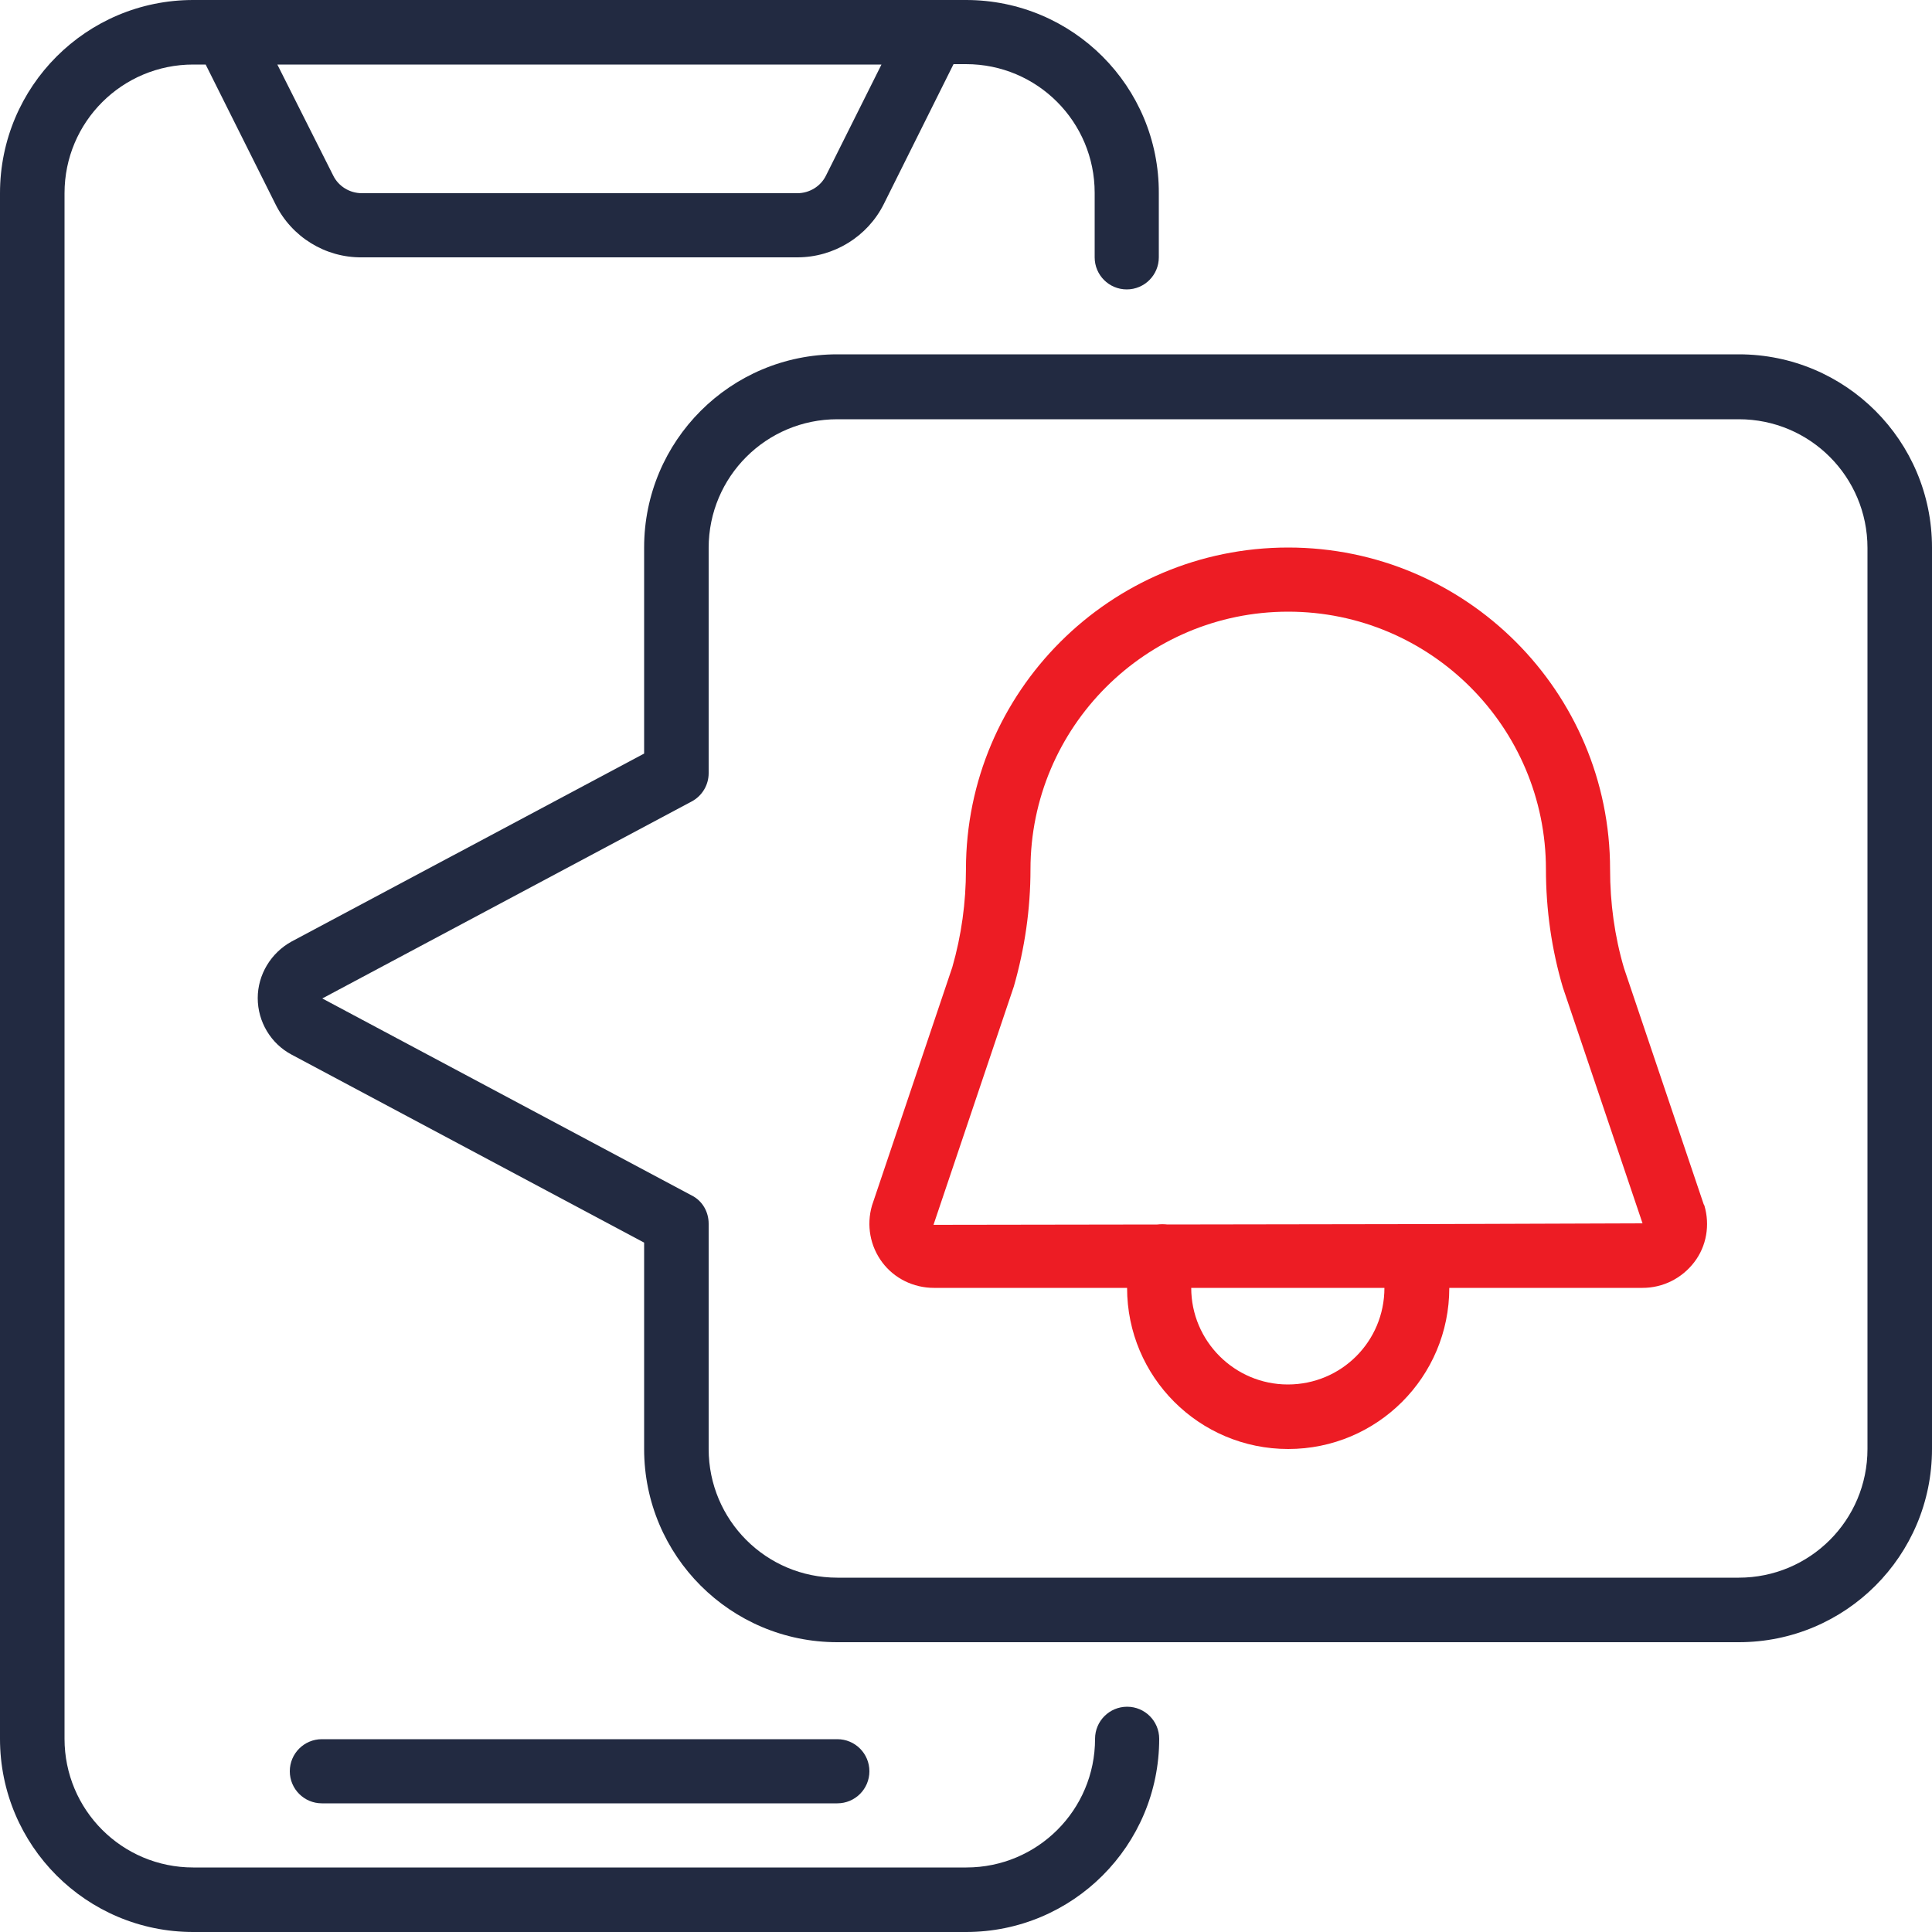 <svg width="40" height="40" viewBox="0 0 40 40" fill="none" xmlns="http://www.w3.org/2000/svg">
<g clip-path="url(#clip0_3187_8458)">
<path d="M23.336 35.336C22.969 35.336 22.672 35.633 22.672 36C22.672 37.477 21.477 38.664 20.008 38.664H4C2.523 38.664 1.336 37.469 1.336 36V4C1.336 2.523 2.531 1.336 4 1.336H4.258L5.703 4.227C6.039 4.906 6.734 5.336 7.492 5.328H16.508C17.266 5.328 17.961 4.898 18.297 4.227L19.742 1.328H20C21.477 1.328 22.664 2.523 22.664 3.992V5.328C22.664 5.695 22.961 5.992 23.328 5.992C23.695 5.992 23.992 5.695 23.992 5.328V4C24 1.789 22.211 0 20 0H4C1.789 0 0 1.789 0 4V36C0 38.211 1.789 40 4 40H20C22.211 40 24 38.211 24 36C24 35.633 23.703 35.336 23.336 35.336ZM17.102 3.633C16.992 3.859 16.758 4 16.508 4H7.492C7.242 4 7.008 3.859 6.898 3.633L5.742 1.336H18.25L17.102 3.633Z" fill="#222A41"/>
<path d="M17.336 37.336C17.703 37.336 18 37.039 18 36.672C18 36.305 17.703 36.008 17.336 36.008H6.664C6.297 36.008 6 36.305 6 36.672C6 37.039 6.297 37.336 6.664 37.336H17.336Z" fill="#222A41"/>
<path d="M36 7.336H17.336C15.125 7.336 13.336 9.125 13.336 11.336V15.602L6.039 19.492C5.609 19.727 5.336 20.18 5.336 20.664C5.336 21.156 5.609 21.609 6.039 21.836L13.336 25.727V30C13.336 32.211 15.125 34 17.336 34H36C38.211 34 40 32.211 40 30V11.336C40 9.125 38.211 7.336 36 7.336ZM38.664 30C38.664 31.477 37.469 32.664 36 32.664H17.336C15.859 32.664 14.672 31.469 14.672 30V25.336C14.672 25.086 14.539 24.859 14.32 24.75L6.672 20.672L14.32 16.594C14.539 16.477 14.672 16.25 14.672 16.008V11.344C14.672 9.867 15.867 8.68 17.336 8.68H36C37.477 8.68 38.664 9.875 38.664 11.344V30Z" fill="#222A41"/>
<path d="M35.272 24.93L33.624 20.047C33.428 19.383 33.335 18.695 33.335 18C33.335 14.32 30.35 11.336 26.671 11.336C22.991 11.336 19.999 14.32 19.999 18C19.999 18.688 19.905 19.367 19.717 20.023L18.053 24.961C17.936 25.367 18.014 25.797 18.264 26.133C18.514 26.469 18.913 26.664 19.335 26.664H23.335C23.335 28.508 24.827 30 26.671 30C28.514 30 30.006 28.508 30.006 26.664H34.007C34.428 26.664 34.819 26.469 35.077 26.133C35.335 25.797 35.405 25.359 35.288 24.961L35.272 24.93ZM26.663 28.664C25.561 28.664 24.663 27.766 24.663 26.664H28.663C28.663 27.773 27.772 28.664 26.663 28.664ZM29.342 25.344C29.319 25.344 29.303 25.344 29.28 25.344L24.171 25.352C24.1 25.344 24.03 25.344 23.96 25.352L19.327 25.359L20.991 20.422C21.217 19.633 21.335 18.82 21.335 18C21.335 15.055 23.725 12.664 26.671 12.664C29.616 12.664 32.007 15.055 32.007 18C32.007 18.828 32.124 19.656 32.358 20.445L34.007 25.328L29.342 25.344Z" fill="#ED1C24"/>
</g>
<defs>
<clipPath id="clip0_3187_8458">
<rect width="40" height="40" fill="white"/>
</clipPath>
</defs>
</svg>
